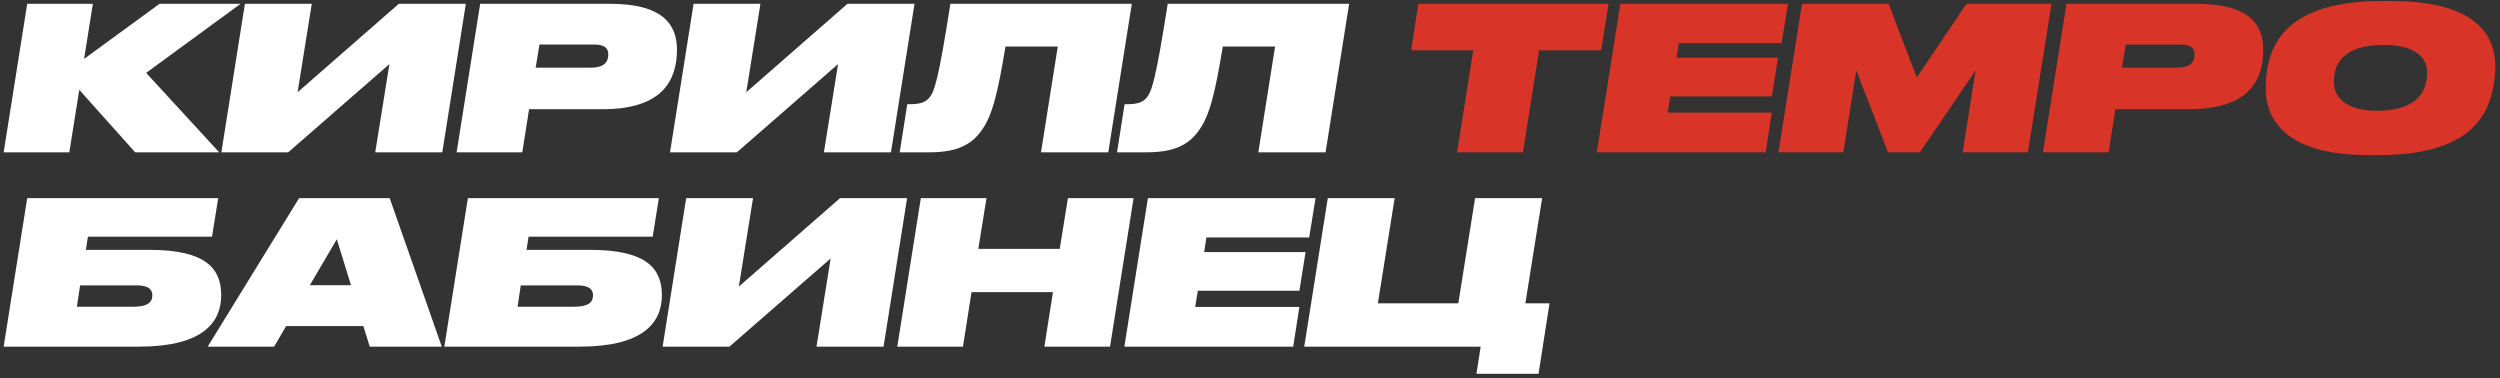 <?xml version="1.0" encoding="UTF-8"?> <svg xmlns="http://www.w3.org/2000/svg" width="476" height="72" viewBox="0 0 476 72" fill="none"><rect x="0" y="0" width="476" height="72" fill="#333333" stroke="none"/> <path d="M25.738 29H41.736L27.828 13.876L45.802 0.728H30.374L16.01 11.216L17.682 0.728H5.18L0.696 29H13.198L15.098 17.106L25.738 29ZM42.147 29H54.877L74.143 12.204L71.445 29H84.213L88.697 0.728H75.929L56.663 17.562L59.361 0.728H46.631L42.147 29ZM99.443 29L100.735 20.792H114.757C126.271 20.792 128.893 15.168 128.893 9.43C128.893 4.528 126.005 0.728 116.239 0.728H91.425L86.941 29H99.443ZM101.989 12.888L102.711 8.48H113.161C115.099 8.48 115.821 9.164 115.821 10.38C115.821 11.862 114.947 12.888 112.515 12.888H101.989ZM127.573 29H140.303L159.569 12.204L156.871 29H169.639L174.123 0.728H161.355L142.089 17.562L144.787 0.728H132.057L127.573 29ZM198.207 29H211.013L215.497 0.728H180.955C178.675 15.168 177.953 17.6 176.775 18.778C176.167 19.424 175.255 19.842 173.241 19.842H172.747L171.303 29H176.965C182.437 29 184.983 27.404 186.769 25.01C189.011 22.046 190.037 17.334 191.443 8.86H201.399L198.207 29ZM239.584 29H252.39L256.874 0.728H222.332C220.052 15.168 219.33 17.6 218.152 18.778C217.544 19.424 216.632 19.842 214.618 19.842H214.124L212.68 29H218.342C223.814 29 226.36 27.404 228.146 25.01C230.388 22.046 231.414 17.334 232.82 8.86H242.776L239.584 29ZM0.696 66H26.498C38.164 66 42.116 61.706 42.116 56.234C42.116 51.332 39.494 47.57 28.436 47.57H16.352L16.732 45.062H40.368L41.546 37.728H5.18L0.696 66ZM14.642 58.4L15.25 54.334H26.004C28.55 54.334 29.006 55.322 29.006 56.234C29.006 57.564 28.094 58.4 25.396 58.4H14.642ZM66.826 54.296H58.998L64.128 45.556L66.826 54.296ZM70.398 66H84.116L74.198 37.728H56.946L39.542 66H52.196L54.476 62.086H69.182L70.398 66ZM84.6 66H110.402C122.068 66 126.02 61.706 126.02 56.234C126.02 51.332 123.398 47.57 112.34 47.57H100.256L100.636 45.062H124.272L125.45 37.728H89.084L84.6 66ZM98.546 58.4L99.154 54.334H109.908C112.454 54.334 112.91 55.322 112.91 56.234C112.91 57.564 111.998 58.4 109.3 58.4H98.546ZM126.163 66H138.893L158.159 49.204L155.461 66H168.229L172.713 37.728H159.945L140.679 54.562L143.377 37.728H130.647L126.163 66ZM170.842 66H183.344L184.978 55.626H200.482L198.848 66H211.35L215.834 37.728H203.332L201.774 47.38H186.27L187.828 37.728H175.326L170.842 66ZM218.562 37.728L214.078 66H246.226L247.404 58.438H227.568L228.062 55.36H247.404L248.582 47.988H229.278L229.696 45.214H249.266L250.482 37.728H218.562ZM281.121 71.168H292.939L295.029 57.754H290.431L293.623 37.728H280.855L277.663 57.754H262.349L265.541 37.728H252.811L248.327 66H281.919L281.121 71.168Z" fill="white"></path> <path d="M277.426 29H289.966L293.044 9.582H304.862L306.268 0.728H270.054L268.686 9.582H280.504L277.426 29ZM308.515 0.728L304.031 29H336.179L337.357 21.438H317.521L318.015 18.36H337.357L338.535 10.988H319.231L319.649 8.214H339.219L340.435 0.728H308.515ZM338.617 29H350.967L353.437 13.382L359.479 29H365.559L376.161 13.382L373.691 29H386.117L390.601 0.728H374.413L364.951 14.75L359.593 0.728H343.101L338.617 29ZM401.476 29L402.768 20.792H416.79C428.304 20.792 430.926 15.168 430.926 9.43C430.926 4.528 428.038 0.728 418.272 0.728H393.458L388.974 29H401.476ZM404.022 12.888L404.744 8.48H415.194C417.132 8.48 417.854 9.164 417.854 10.38C417.854 11.862 416.98 12.888 414.548 12.888H404.022ZM452.893 29.532C470.905 29.532 473.945 21.438 474.857 15.814C475.009 14.864 475.123 13.762 475.123 12.736C475.123 7.264 472.083 0.196 455.363 0.196H453.577C435.717 0.196 432.335 8.138 431.575 13.838C431.423 14.94 431.385 16.004 431.385 16.764C431.385 22.426 434.691 29.532 451.069 29.532H452.893ZM462.127 13.8C462.127 14.218 462.089 14.674 462.013 15.206C461.595 18.018 459.505 21.096 452.627 21.096C446.243 21.096 444.381 18.208 444.381 15.624C444.381 15.054 444.419 14.674 444.457 14.37C444.761 11.672 446.813 8.556 453.805 8.556C460.227 8.556 462.127 11.216 462.127 13.8Z" fill="#D93428"></path> </svg> 